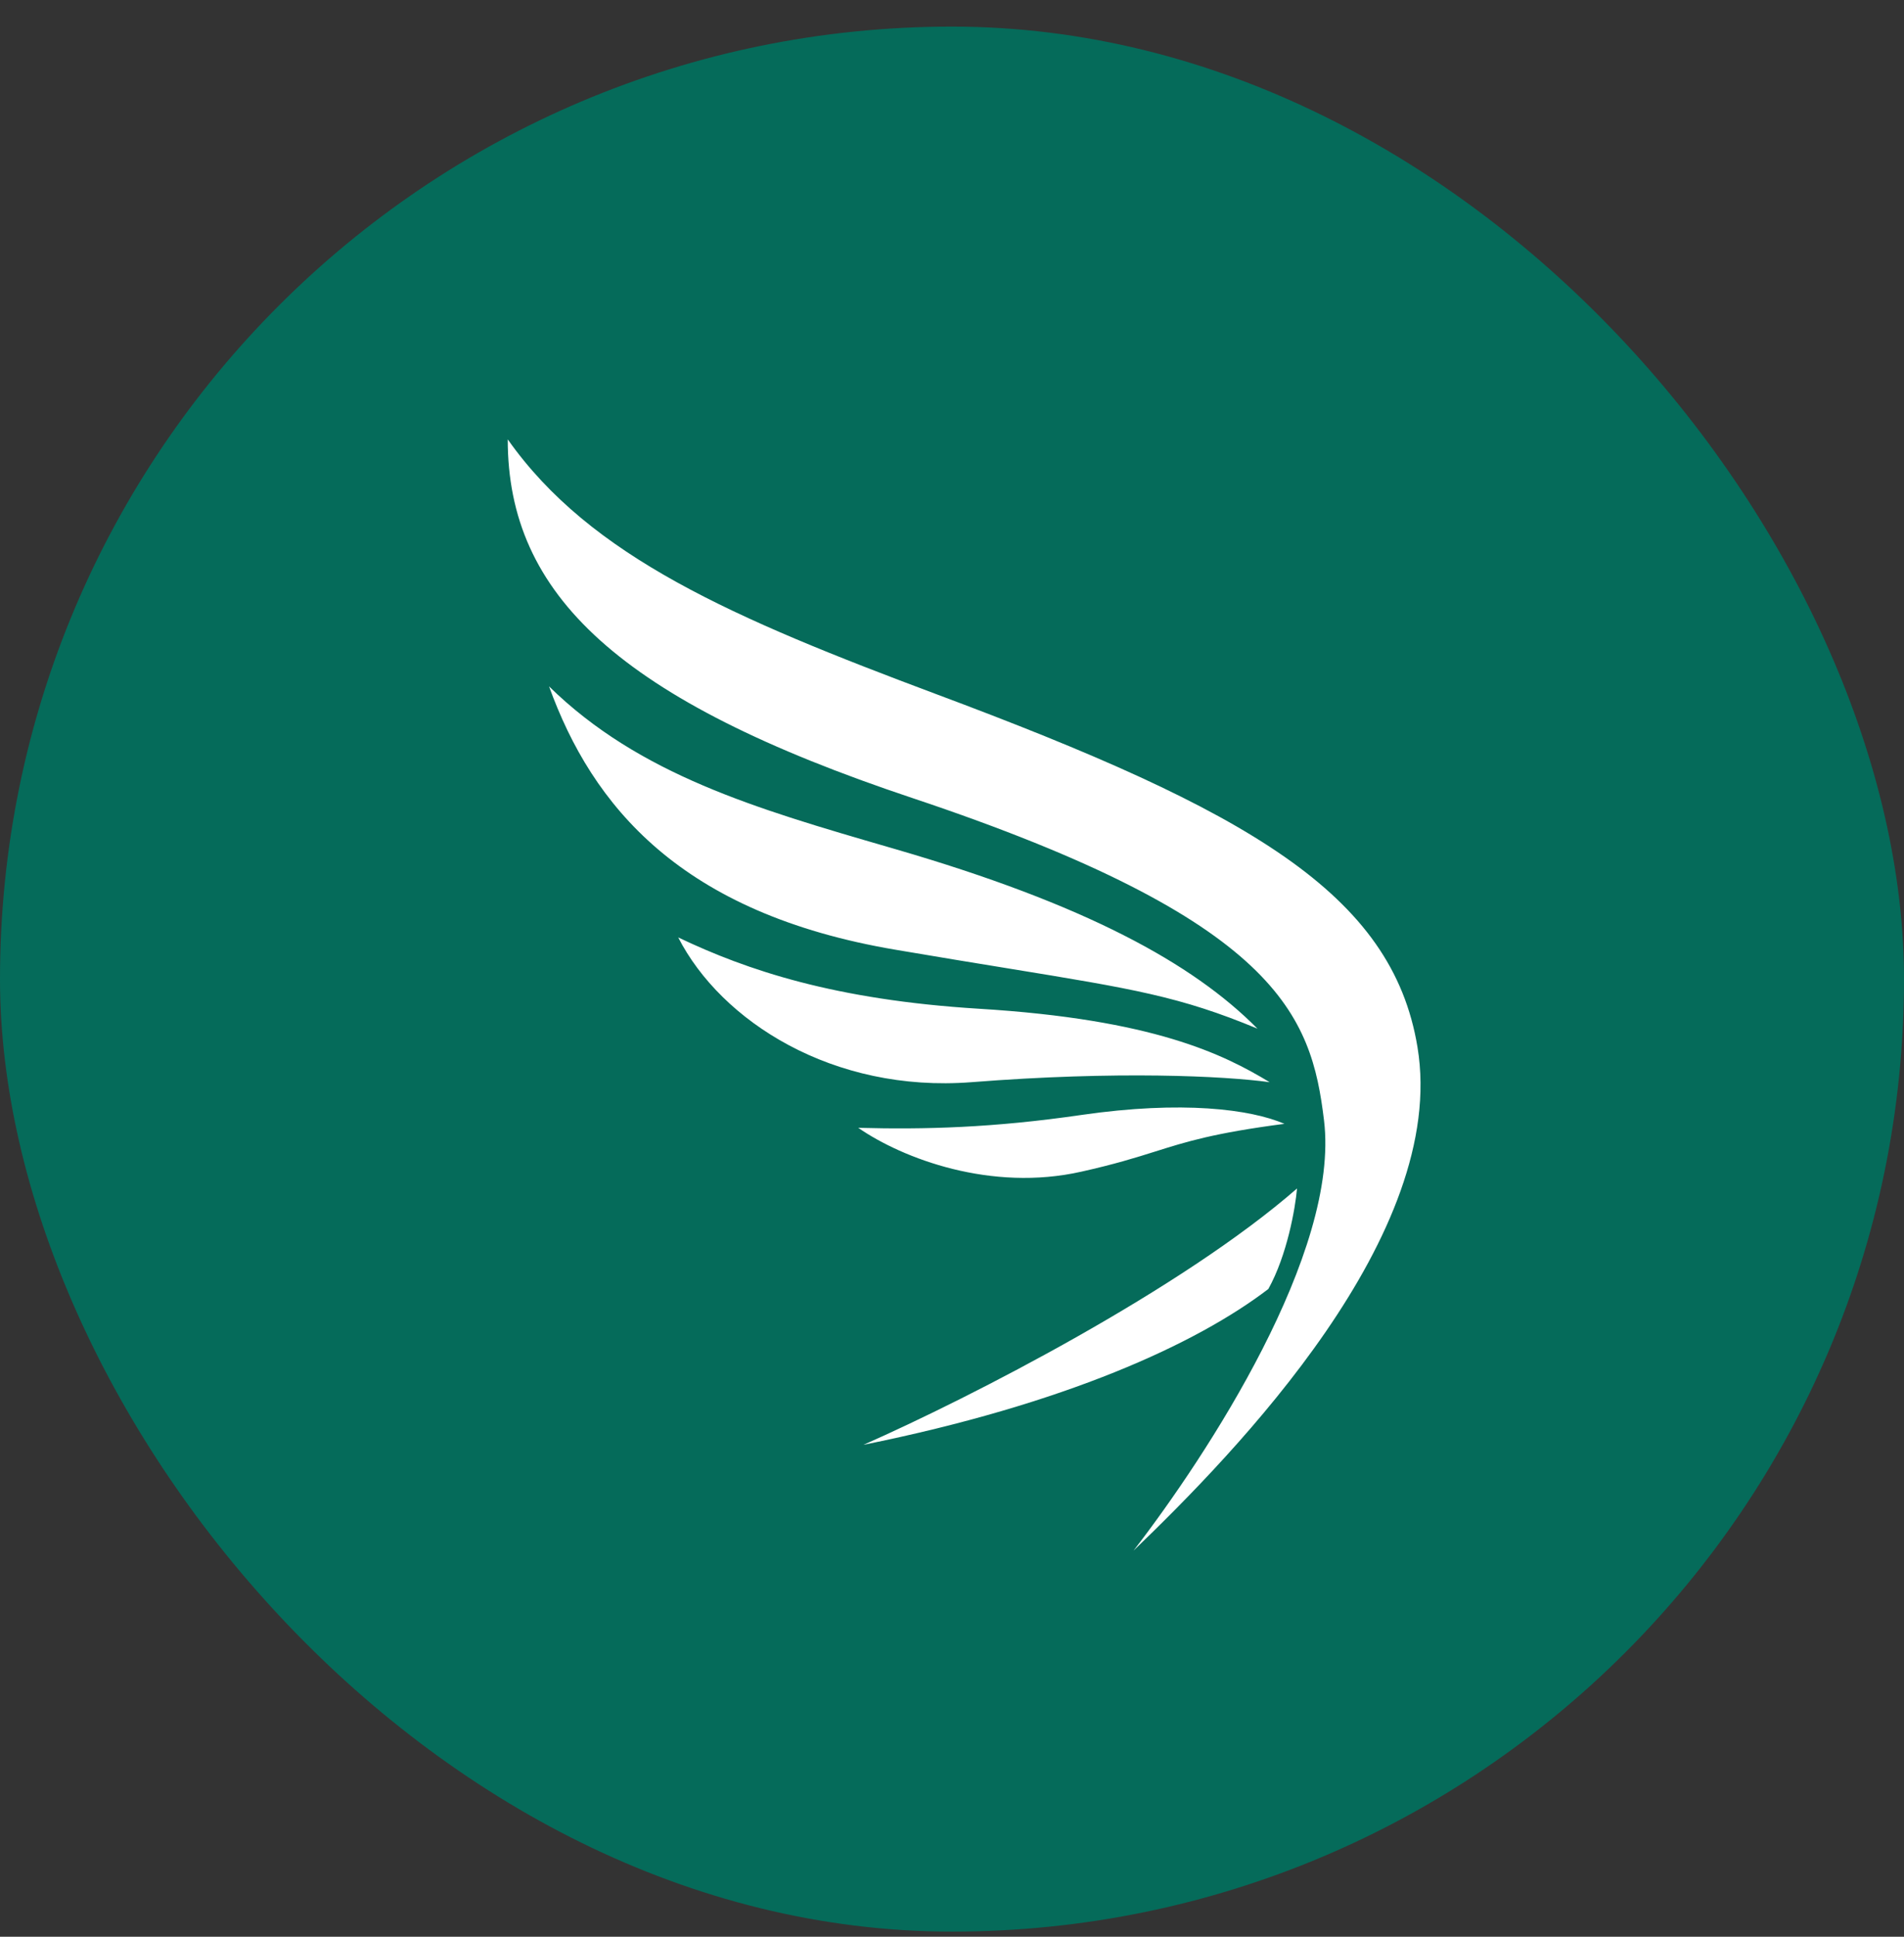 <svg width="60" height="61" viewBox="0 0 60 61" fill="none" xmlns="http://www.w3.org/2000/svg">
<rect x="0" y="0" width="60" height="61" fill="#333333" stroke="none"/>
<g clip-path="url(#clip0_1771_2608)">
<rect y="0.838" width="60" height="60" rx="30" fill="#056B5A"/>
<path fill-rule="evenodd" clip-rule="evenodd" d="M29.485 21.856C23.113 19.472 18.605 17.534 16 13.838C16 18.733 19.509 22.051 28.745 25.133C40.311 28.996 41.325 31.994 41.723 35.285C42.23 39.44 38.036 45.841 35.721 48.838C38.955 45.729 45.642 38.869 44.669 32.983C43.874 28.145 39.352 25.537 29.485 21.856ZM28.238 26.751L28.025 26.689C23.838 25.473 20.146 24.403 17.302 21.619C18.659 25.37 21.44 28.773 28.238 29.916C29.607 30.149 30.764 30.338 31.761 30.5C35.715 31.145 37.186 31.385 39.626 32.399C37.584 30.334 34.185 28.48 28.238 26.751ZM21.372 29.525C23.538 30.558 26.305 31.491 30.841 31.771C36.351 32.106 38.557 33.207 40.01 34.085C38.584 33.89 35.213 33.723 30.609 34.085C26.251 34.42 22.729 32.174 21.372 29.525ZM34.077 35.117C31.294 35.522 29.143 35.578 27.045 35.522C28.457 36.497 31.239 37.543 34.076 36.903C35.138 36.666 35.795 36.46 36.405 36.268C37.386 35.959 38.246 35.688 40.476 35.396C39.407 34.936 37.256 34.657 34.076 35.117L34.077 35.117ZM40.873 37.432C40.818 38.059 40.558 39.538 39.969 40.598C37.707 42.327 33.568 44.223 27.21 45.506C30.622 44 37.242 40.598 40.873 37.432ZM67.322 36.261L68.707 40.416H70.502L66.076 27.197H64.046L59.633 40.416H61.374L62.717 36.26H67.321L67.322 36.261ZM63.06 34.922L64.335 31.101C64.582 30.293 64.801 29.497 64.993 28.703H65.034L65.06 28.805C65.242 29.539 65.43 30.289 65.705 31.115L66.98 34.922L63.06 34.922ZM73.996 40.416V34.768C73.996 32.579 73.955 30.99 73.859 29.317L73.914 29.302C74.572 30.739 75.435 32.245 76.34 33.709L80.466 40.416H82.164V27.197H80.588V32.718C80.588 34.783 80.629 36.386 80.78 38.143L80.739 38.157C80.122 36.804 79.369 35.41 78.409 33.862L74.243 27.197H72.406V40.416H73.996ZM91.799 36.26L93.182 40.416H94.978L90.551 27.197H88.523L84.11 40.416H85.85L87.193 36.26H91.799ZM87.55 34.922L88.825 31.101C89.067 30.308 89.286 29.509 89.482 28.703H89.522L89.548 28.805C89.731 29.539 89.919 30.289 90.194 31.115L91.469 34.922H87.55ZM97.869 40.416H99.569V28.648H103.542V27.197H93.922V28.647H97.869V40.416ZM104.515 40.625C105.228 40.625 105.667 40.095 105.667 39.384C105.667 38.659 105.2 38.143 104.529 38.143C103.857 38.143 103.378 38.66 103.378 39.384C103.378 40.095 103.844 40.625 104.515 40.625ZM107.832 40.416H109.504V35.383L110.737 33.932L115.013 40.416H117L111.93 32.803L116.63 27.197H114.547L110.573 32.161C110.223 32.625 109.88 33.095 109.545 33.57H109.49V27.197H107.818V40.416H107.832Z" fill="white"/>
</g>
<defs>
<clipPath id="clip0_1771_2608">
<rect y="0.838" width="60" height="60" rx="30" fill="white"/>
</clipPath>
</defs>
</svg>
